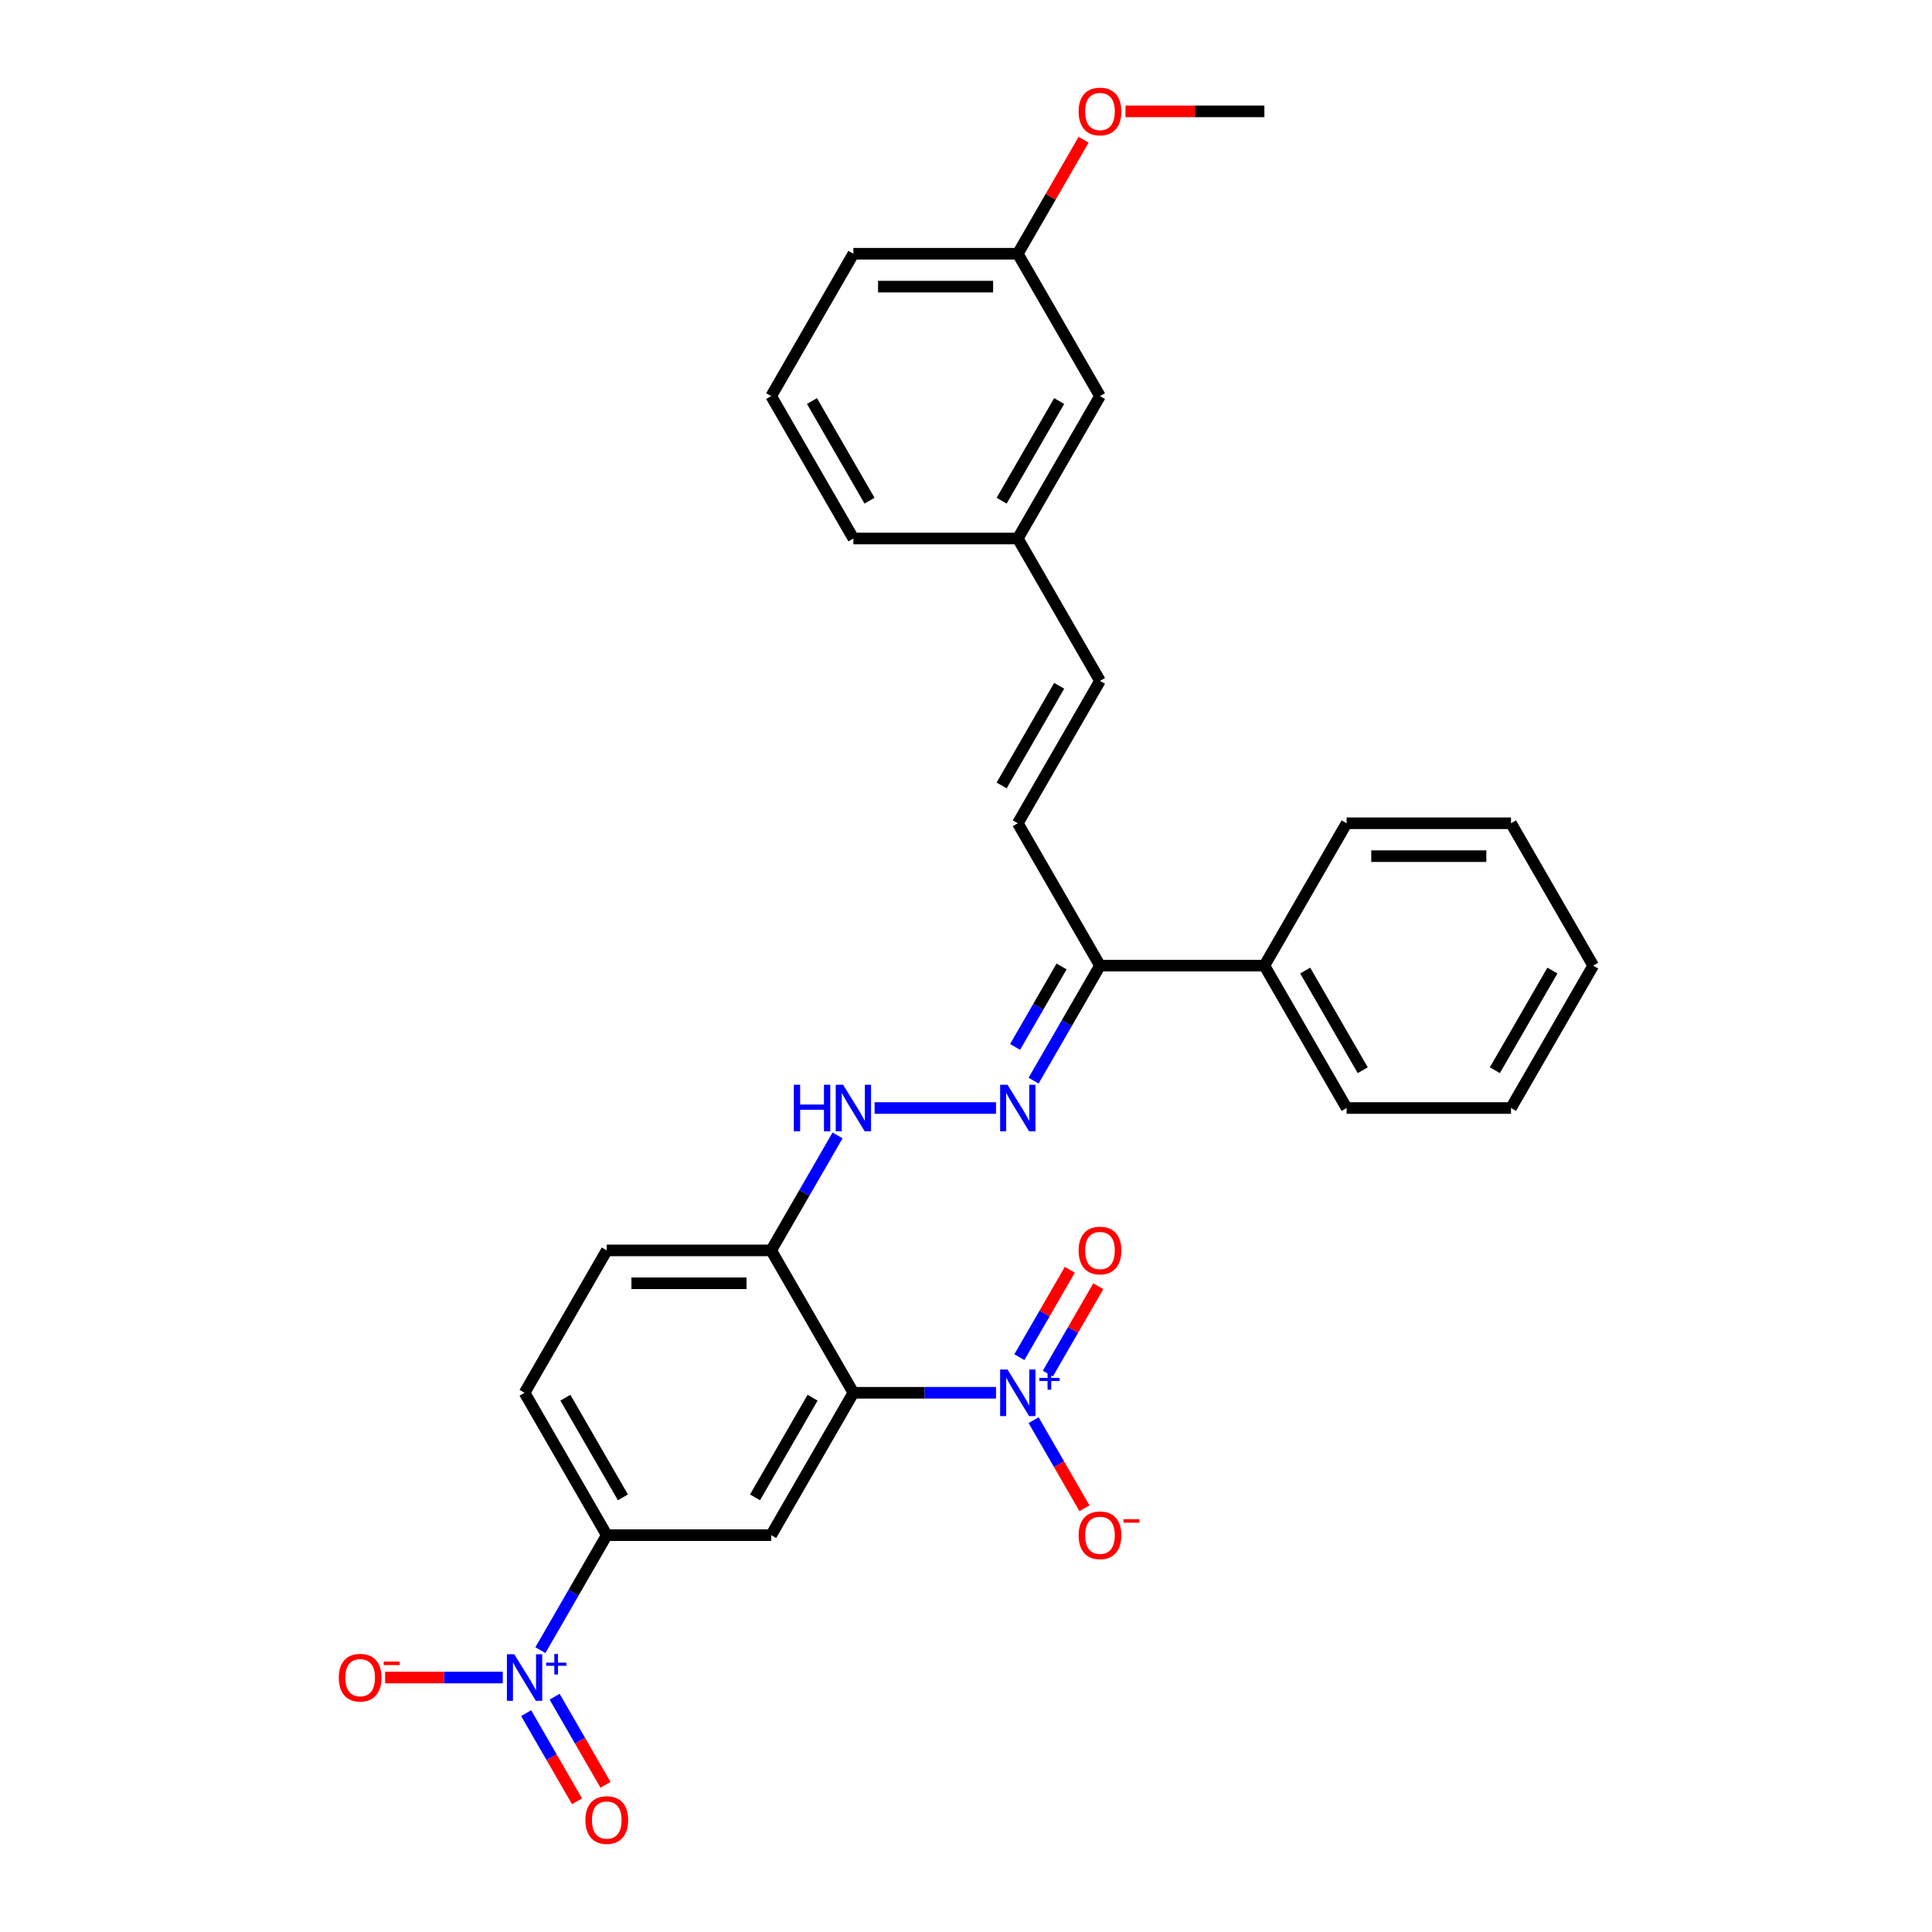 <?xml version='1.0' encoding='iso-8859-1'?>
<svg version='1.1' baseProfile='full'
              xmlns='http://www.w3.org/2000/svg'
                      xmlns:rdkit='http://www.rdkit.org/xml'
                      xmlns:xlink='http://www.w3.org/1999/xlink'
                  xml:space='preserve'
width='1000px' height='1000px' viewBox='0 0 1000 1000'>
<!-- END OF HEADER -->
<rect style='opacity:1.0;fill:#FFFFFF;stroke:none' width='1000' height='1000' x='0' y='0'> </rect>
<path class='bond-0' d='M 441.709,720.899 L 478.624,720.899' style='fill:none;fill-rule:evenodd;stroke:#000000;stroke-width:6px;stroke-linecap:butt;stroke-linejoin:miter;stroke-opacity:1' />
<path class='bond-0' d='M 478.624,720.899 L 515.539,720.899' style='fill:none;fill-rule:evenodd;stroke:#0000FF;stroke-width:6px;stroke-linecap:butt;stroke-linejoin:miter;stroke-opacity:1' />
<path class='bond-2' d='M 441.709,720.899 L 399.161,794.594' style='fill:none;fill-rule:evenodd;stroke:#000000;stroke-width:6px;stroke-linecap:butt;stroke-linejoin:miter;stroke-opacity:1' />
<path class='bond-2' d='M 420.588,723.444 L 390.804,775.031' style='fill:none;fill-rule:evenodd;stroke:#000000;stroke-width:6px;stroke-linecap:butt;stroke-linejoin:miter;stroke-opacity:1' />
<path class='bond-4' d='M 441.709,720.899 L 399.161,647.204' style='fill:none;fill-rule:evenodd;stroke:#000000;stroke-width:6px;stroke-linecap:butt;stroke-linejoin:miter;stroke-opacity:1' />
<path class='bond-9' d='M 534.99,735.076 L 548.158,757.883' style='fill:none;fill-rule:evenodd;stroke:#0000FF;stroke-width:6px;stroke-linecap:butt;stroke-linejoin:miter;stroke-opacity:1' />
<path class='bond-9' d='M 548.158,757.883 L 561.326,780.691' style='fill:none;fill-rule:evenodd;stroke:#FF0000;stroke-width:6px;stroke-linecap:butt;stroke-linejoin:miter;stroke-opacity:1' />
<path class='bond-12' d='M 542.36,710.977 L 555.42,688.357' style='fill:none;fill-rule:evenodd;stroke:#0000FF;stroke-width:6px;stroke-linecap:butt;stroke-linejoin:miter;stroke-opacity:1' />
<path class='bond-12' d='M 555.42,688.357 L 568.479,665.737' style='fill:none;fill-rule:evenodd;stroke:#FF0000;stroke-width:6px;stroke-linecap:butt;stroke-linejoin:miter;stroke-opacity:1' />
<path class='bond-12' d='M 527.621,702.467 L 540.681,679.847' style='fill:none;fill-rule:evenodd;stroke:#0000FF;stroke-width:6px;stroke-linecap:butt;stroke-linejoin:miter;stroke-opacity:1' />
<path class='bond-12' d='M 540.681,679.847 L 553.74,657.227' style='fill:none;fill-rule:evenodd;stroke:#FF0000;stroke-width:6px;stroke-linecap:butt;stroke-linejoin:miter;stroke-opacity:1' />
<path class='bond-1' d='M 279.702,854.113 L 296.883,824.354' style='fill:none;fill-rule:evenodd;stroke:#0000FF;stroke-width:6px;stroke-linecap:butt;stroke-linejoin:miter;stroke-opacity:1' />
<path class='bond-1' d='M 296.883,824.354 L 314.065,794.594' style='fill:none;fill-rule:evenodd;stroke:#000000;stroke-width:6px;stroke-linecap:butt;stroke-linejoin:miter;stroke-opacity:1' />
<path class='bond-10' d='M 260.25,868.29 L 229.79,868.29' style='fill:none;fill-rule:evenodd;stroke:#0000FF;stroke-width:6px;stroke-linecap:butt;stroke-linejoin:miter;stroke-opacity:1' />
<path class='bond-10' d='M 229.79,868.29 L 199.329,868.29' style='fill:none;fill-rule:evenodd;stroke:#FF0000;stroke-width:6px;stroke-linecap:butt;stroke-linejoin:miter;stroke-opacity:1' />
<path class='bond-13' d='M 272.332,886.722 L 285.5,909.529' style='fill:none;fill-rule:evenodd;stroke:#0000FF;stroke-width:6px;stroke-linecap:butt;stroke-linejoin:miter;stroke-opacity:1' />
<path class='bond-13' d='M 285.5,909.529 L 298.668,932.336' style='fill:none;fill-rule:evenodd;stroke:#FF0000;stroke-width:6px;stroke-linecap:butt;stroke-linejoin:miter;stroke-opacity:1' />
<path class='bond-13' d='M 287.072,878.212 L 300.239,901.019' style='fill:none;fill-rule:evenodd;stroke:#0000FF;stroke-width:6px;stroke-linecap:butt;stroke-linejoin:miter;stroke-opacity:1' />
<path class='bond-13' d='M 300.239,901.019 L 313.407,923.827' style='fill:none;fill-rule:evenodd;stroke:#FF0000;stroke-width:6px;stroke-linecap:butt;stroke-linejoin:miter;stroke-opacity:1' />
<path class='bond-3' d='M 399.161,794.594 L 314.065,794.594' style='fill:none;fill-rule:evenodd;stroke:#000000;stroke-width:6px;stroke-linecap:butt;stroke-linejoin:miter;stroke-opacity:1' />
<path class='bond-30' d='M 314.065,794.594 L 271.517,720.899' style='fill:none;fill-rule:evenodd;stroke:#000000;stroke-width:6px;stroke-linecap:butt;stroke-linejoin:miter;stroke-opacity:1' />
<path class='bond-30' d='M 322.422,775.031 L 292.638,723.444' style='fill:none;fill-rule:evenodd;stroke:#000000;stroke-width:6px;stroke-linecap:butt;stroke-linejoin:miter;stroke-opacity:1' />
<path class='bond-6' d='M 399.161,647.204 L 416.343,617.444' style='fill:none;fill-rule:evenodd;stroke:#000000;stroke-width:6px;stroke-linecap:butt;stroke-linejoin:miter;stroke-opacity:1' />
<path class='bond-6' d='M 416.343,617.444 L 433.524,587.685' style='fill:none;fill-rule:evenodd;stroke:#0000FF;stroke-width:6px;stroke-linecap:butt;stroke-linejoin:miter;stroke-opacity:1' />
<path class='bond-14' d='M 399.161,647.204 L 314.065,647.204' style='fill:none;fill-rule:evenodd;stroke:#000000;stroke-width:6px;stroke-linecap:butt;stroke-linejoin:miter;stroke-opacity:1' />
<path class='bond-14' d='M 386.397,664.223 L 326.829,664.223' style='fill:none;fill-rule:evenodd;stroke:#000000;stroke-width:6px;stroke-linecap:butt;stroke-linejoin:miter;stroke-opacity:1' />
<path class='bond-5' d='M 515.539,573.508 L 452.694,573.508' style='fill:none;fill-rule:evenodd;stroke:#0000FF;stroke-width:6px;stroke-linecap:butt;stroke-linejoin:miter;stroke-opacity:1' />
<path class='bond-8' d='M 534.99,559.331 L 552.172,529.572' style='fill:none;fill-rule:evenodd;stroke:#0000FF;stroke-width:6px;stroke-linecap:butt;stroke-linejoin:miter;stroke-opacity:1' />
<path class='bond-8' d='M 552.172,529.572 L 569.353,499.813' style='fill:none;fill-rule:evenodd;stroke:#000000;stroke-width:6px;stroke-linecap:butt;stroke-linejoin:miter;stroke-opacity:1' />
<path class='bond-8' d='M 525.406,541.894 L 537.433,521.062' style='fill:none;fill-rule:evenodd;stroke:#0000FF;stroke-width:6px;stroke-linecap:butt;stroke-linejoin:miter;stroke-opacity:1' />
<path class='bond-8' d='M 537.433,521.062 L 549.46,500.231' style='fill:none;fill-rule:evenodd;stroke:#000000;stroke-width:6px;stroke-linecap:butt;stroke-linejoin:miter;stroke-opacity:1' />
<path class='bond-7' d='M 526.805,426.117 L 569.353,499.813' style='fill:none;fill-rule:evenodd;stroke:#000000;stroke-width:6px;stroke-linecap:butt;stroke-linejoin:miter;stroke-opacity:1' />
<path class='bond-11' d='M 526.805,426.117 L 569.353,352.422' style='fill:none;fill-rule:evenodd;stroke:#000000;stroke-width:6px;stroke-linecap:butt;stroke-linejoin:miter;stroke-opacity:1' />
<path class='bond-11' d='M 518.448,406.553 L 548.232,354.967' style='fill:none;fill-rule:evenodd;stroke:#000000;stroke-width:6px;stroke-linecap:butt;stroke-linejoin:miter;stroke-opacity:1' />
<path class='bond-16' d='M 569.353,499.813 L 654.449,499.813' style='fill:none;fill-rule:evenodd;stroke:#000000;stroke-width:6px;stroke-linecap:butt;stroke-linejoin:miter;stroke-opacity:1' />
<path class='bond-17' d='M 569.353,352.422 L 526.805,278.727' style='fill:none;fill-rule:evenodd;stroke:#000000;stroke-width:6px;stroke-linecap:butt;stroke-linejoin:miter;stroke-opacity:1' />
<path class='bond-15' d='M 314.065,647.204 L 271.517,720.899' style='fill:none;fill-rule:evenodd;stroke:#000000;stroke-width:6px;stroke-linecap:butt;stroke-linejoin:miter;stroke-opacity:1' />
<path class='bond-22' d='M 654.449,499.813 L 696.998,573.508' style='fill:none;fill-rule:evenodd;stroke:#000000;stroke-width:6px;stroke-linecap:butt;stroke-linejoin:miter;stroke-opacity:1' />
<path class='bond-22' d='M 675.571,502.357 L 705.354,553.944' style='fill:none;fill-rule:evenodd;stroke:#000000;stroke-width:6px;stroke-linecap:butt;stroke-linejoin:miter;stroke-opacity:1' />
<path class='bond-23' d='M 654.449,499.813 L 696.998,426.117' style='fill:none;fill-rule:evenodd;stroke:#000000;stroke-width:6px;stroke-linecap:butt;stroke-linejoin:miter;stroke-opacity:1' />
<path class='bond-18' d='M 526.805,278.727 L 569.353,205.031' style='fill:none;fill-rule:evenodd;stroke:#000000;stroke-width:6px;stroke-linecap:butt;stroke-linejoin:miter;stroke-opacity:1' />
<path class='bond-18' d='M 518.448,259.163 L 548.232,207.576' style='fill:none;fill-rule:evenodd;stroke:#000000;stroke-width:6px;stroke-linecap:butt;stroke-linejoin:miter;stroke-opacity:1' />
<path class='bond-24' d='M 526.805,278.727 L 441.709,278.727' style='fill:none;fill-rule:evenodd;stroke:#000000;stroke-width:6px;stroke-linecap:butt;stroke-linejoin:miter;stroke-opacity:1' />
<path class='bond-19' d='M 569.353,205.031 L 526.805,131.336' style='fill:none;fill-rule:evenodd;stroke:#000000;stroke-width:6px;stroke-linecap:butt;stroke-linejoin:miter;stroke-opacity:1' />
<path class='bond-20' d='M 526.805,131.336 L 543.839,101.832' style='fill:none;fill-rule:evenodd;stroke:#000000;stroke-width:6px;stroke-linecap:butt;stroke-linejoin:miter;stroke-opacity:1' />
<path class='bond-20' d='M 543.839,101.832 L 560.873,72.328' style='fill:none;fill-rule:evenodd;stroke:#FF0000;stroke-width:6px;stroke-linecap:butt;stroke-linejoin:miter;stroke-opacity:1' />
<path class='bond-32' d='M 526.805,131.336 L 441.709,131.336' style='fill:none;fill-rule:evenodd;stroke:#000000;stroke-width:6px;stroke-linecap:butt;stroke-linejoin:miter;stroke-opacity:1' />
<path class='bond-32' d='M 514.041,148.355 L 454.474,148.355' style='fill:none;fill-rule:evenodd;stroke:#000000;stroke-width:6px;stroke-linecap:butt;stroke-linejoin:miter;stroke-opacity:1' />
<path class='bond-26' d='M 582.543,57.64 L 618.496,57.64' style='fill:none;fill-rule:evenodd;stroke:#FF0000;stroke-width:6px;stroke-linecap:butt;stroke-linejoin:miter;stroke-opacity:1' />
<path class='bond-26' d='M 618.496,57.64 L 654.449,57.64' style='fill:none;fill-rule:evenodd;stroke:#000000;stroke-width:6px;stroke-linecap:butt;stroke-linejoin:miter;stroke-opacity:1' />
<path class='bond-21' d='M 399.161,205.031 L 441.709,278.727' style='fill:none;fill-rule:evenodd;stroke:#000000;stroke-width:6px;stroke-linecap:butt;stroke-linejoin:miter;stroke-opacity:1' />
<path class='bond-21' d='M 420.282,207.576 L 450.066,259.163' style='fill:none;fill-rule:evenodd;stroke:#000000;stroke-width:6px;stroke-linecap:butt;stroke-linejoin:miter;stroke-opacity:1' />
<path class='bond-25' d='M 399.161,205.031 L 441.709,131.336' style='fill:none;fill-rule:evenodd;stroke:#000000;stroke-width:6px;stroke-linecap:butt;stroke-linejoin:miter;stroke-opacity:1' />
<path class='bond-27' d='M 696.998,573.508 L 782.094,573.508' style='fill:none;fill-rule:evenodd;stroke:#000000;stroke-width:6px;stroke-linecap:butt;stroke-linejoin:miter;stroke-opacity:1' />
<path class='bond-28' d='M 696.998,426.117 L 782.094,426.117' style='fill:none;fill-rule:evenodd;stroke:#000000;stroke-width:6px;stroke-linecap:butt;stroke-linejoin:miter;stroke-opacity:1' />
<path class='bond-28' d='M 709.762,443.137 L 769.329,443.137' style='fill:none;fill-rule:evenodd;stroke:#000000;stroke-width:6px;stroke-linecap:butt;stroke-linejoin:miter;stroke-opacity:1' />
<path class='bond-31' d='M 782.094,573.508 L 824.642,499.813' style='fill:none;fill-rule:evenodd;stroke:#000000;stroke-width:6px;stroke-linecap:butt;stroke-linejoin:miter;stroke-opacity:1' />
<path class='bond-31' d='M 773.737,553.944 L 803.52,502.357' style='fill:none;fill-rule:evenodd;stroke:#000000;stroke-width:6px;stroke-linecap:butt;stroke-linejoin:miter;stroke-opacity:1' />
<path class='bond-29' d='M 782.094,426.117 L 824.642,499.813' style='fill:none;fill-rule:evenodd;stroke:#000000;stroke-width:6px;stroke-linecap:butt;stroke-linejoin:miter;stroke-opacity:1' />
<path  class='atom-1' d='M 521.478 708.849
L 529.375 721.614
Q 530.158 722.873, 531.417 725.154
Q 532.677 727.434, 532.745 727.571
L 532.745 708.849
L 535.945 708.849
L 535.945 732.949
L 532.643 732.949
L 524.167 718.993
Q 523.18 717.359, 522.125 715.487
Q 521.104 713.615, 520.797 713.036
L 520.797 732.949
L 517.666 732.949
L 517.666 708.849
L 521.478 708.849
' fill='#0000FF'/>
<path  class='atom-1' d='M 537.966 713.193
L 542.212 713.193
L 542.212 708.723
L 544.1 708.723
L 544.1 713.193
L 548.458 713.193
L 548.458 714.811
L 544.1 714.811
L 544.1 719.304
L 542.212 719.304
L 542.212 714.811
L 537.966 714.811
L 537.966 713.193
' fill='#0000FF'/>
<path  class='atom-2' d='M 266.19 856.24
L 274.087 869.005
Q 274.87 870.264, 276.129 872.545
Q 277.389 874.825, 277.457 874.961
L 277.457 856.24
L 280.656 856.24
L 280.656 880.339
L 277.354 880.339
L 268.879 866.384
Q 267.892 864.75, 266.837 862.878
Q 265.815 861.006, 265.509 860.427
L 265.509 880.339
L 262.378 880.339
L 262.378 856.24
L 266.19 856.24
' fill='#0000FF'/>
<path  class='atom-2' d='M 282.678 860.584
L 286.924 860.584
L 286.924 856.114
L 288.811 856.114
L 288.811 860.584
L 293.169 860.584
L 293.169 862.202
L 288.811 862.202
L 288.811 866.695
L 286.924 866.695
L 286.924 862.202
L 282.678 862.202
L 282.678 860.584
' fill='#0000FF'/>
<path  class='atom-6' d='M 521.478 561.459
L 529.375 574.223
Q 530.158 575.482, 531.417 577.763
Q 532.677 580.044, 532.745 580.18
L 532.745 561.459
L 535.945 561.459
L 535.945 585.558
L 532.643 585.558
L 524.167 571.602
Q 523.18 569.968, 522.125 568.096
Q 521.104 566.224, 520.797 565.645
L 520.797 585.558
L 517.666 585.558
L 517.666 561.459
L 521.478 561.459
' fill='#0000FF'/>
<path  class='atom-7' d='M 410.887 561.459
L 414.155 561.459
L 414.155 571.704
L 426.477 571.704
L 426.477 561.459
L 429.745 561.459
L 429.745 585.558
L 426.477 585.558
L 426.477 574.427
L 414.155 574.427
L 414.155 585.558
L 410.887 585.558
L 410.887 561.459
' fill='#0000FF'/>
<path  class='atom-7' d='M 436.382 561.459
L 444.279 574.223
Q 445.062 575.482, 446.321 577.763
Q 447.581 580.044, 447.649 580.18
L 447.649 561.459
L 450.848 561.459
L 450.848 585.558
L 447.547 585.558
L 439.071 571.602
Q 438.084 569.968, 437.029 568.096
Q 436.008 566.224, 435.701 565.645
L 435.701 585.558
L 432.57 585.558
L 432.57 561.459
L 436.382 561.459
' fill='#0000FF'/>
<path  class='atom-10' d='M 558.291 794.663
Q 558.291 788.876, 561.15 785.642
Q 564.009 782.409, 569.353 782.409
Q 574.697 782.409, 577.557 785.642
Q 580.416 788.876, 580.416 794.663
Q 580.416 800.517, 577.523 803.853
Q 574.629 807.155, 569.353 807.155
Q 564.043 807.155, 561.15 803.853
Q 558.291 800.551, 558.291 794.663
M 569.353 804.432
Q 573.03 804.432, 575.004 801.981
Q 577.012 799.496, 577.012 794.663
Q 577.012 789.931, 575.004 787.548
Q 573.03 785.132, 569.353 785.132
Q 565.677 785.132, 563.669 787.514
Q 561.695 789.897, 561.695 794.663
Q 561.695 799.53, 563.669 801.981
Q 565.677 804.432, 569.353 804.432
' fill='#FF0000'/>
<path  class='atom-10' d='M 581.539 786.342
L 589.784 786.342
L 589.784 788.139
L 581.539 788.139
L 581.539 786.342
' fill='#FF0000'/>
<path  class='atom-11' d='M 175.358 868.358
Q 175.358 862.571, 178.217 859.338
Q 181.077 856.104, 186.421 856.104
Q 191.765 856.104, 194.624 859.338
Q 197.483 862.571, 197.483 868.358
Q 197.483 874.213, 194.59 877.548
Q 191.697 880.85, 186.421 880.85
Q 181.111 880.85, 178.217 877.548
Q 175.358 874.247, 175.358 868.358
M 186.421 878.127
Q 190.097 878.127, 192.071 875.676
Q 194.079 873.191, 194.079 868.358
Q 194.079 863.627, 192.071 861.244
Q 190.097 858.827, 186.421 858.827
Q 182.745 858.827, 180.736 861.21
Q 178.762 863.593, 178.762 868.358
Q 178.762 873.225, 180.736 875.676
Q 182.745 878.127, 186.421 878.127
' fill='#FF0000'/>
<path  class='atom-11' d='M 198.607 860.038
L 206.851 860.038
L 206.851 861.835
L 198.607 861.835
L 198.607 860.038
' fill='#FF0000'/>
<path  class='atom-13' d='M 558.291 647.272
Q 558.291 641.485, 561.15 638.252
Q 564.009 635.018, 569.353 635.018
Q 574.697 635.018, 577.557 638.252
Q 580.416 641.485, 580.416 647.272
Q 580.416 653.126, 577.523 656.462
Q 574.629 659.764, 569.353 659.764
Q 564.043 659.764, 561.15 656.462
Q 558.291 653.16, 558.291 647.272
M 569.353 657.041
Q 573.03 657.041, 575.004 654.59
Q 577.012 652.105, 577.012 647.272
Q 577.012 642.54, 575.004 640.158
Q 573.03 637.741, 569.353 637.741
Q 565.677 637.741, 563.669 640.124
Q 561.695 642.506, 561.695 647.272
Q 561.695 652.139, 563.669 654.59
Q 565.677 657.041, 569.353 657.041
' fill='#FF0000'/>
<path  class='atom-14' d='M 303.002 942.053
Q 303.002 936.267, 305.862 933.033
Q 308.721 929.799, 314.065 929.799
Q 319.409 929.799, 322.268 933.033
Q 325.127 936.267, 325.127 942.053
Q 325.127 947.908, 322.234 951.244
Q 319.341 954.545, 314.065 954.545
Q 308.755 954.545, 305.862 951.244
Q 303.002 947.942, 303.002 942.053
M 314.065 951.822
Q 317.741 951.822, 319.715 949.372
Q 321.724 946.887, 321.724 942.053
Q 321.724 937.322, 319.715 934.939
Q 317.741 932.523, 314.065 932.523
Q 310.389 932.523, 308.381 934.905
Q 306.406 937.288, 306.406 942.053
Q 306.406 946.921, 308.381 949.372
Q 310.389 951.822, 314.065 951.822
' fill='#FF0000'/>
<path  class='atom-21' d='M 558.291 57.708
Q 558.291 51.922, 561.15 48.688
Q 564.009 45.455, 569.353 45.455
Q 574.697 45.455, 577.557 48.688
Q 580.416 51.922, 580.416 57.708
Q 580.416 63.563, 577.523 66.899
Q 574.629 70.201, 569.353 70.201
Q 564.043 70.201, 561.15 66.899
Q 558.291 63.597, 558.291 57.708
M 569.353 67.477
Q 573.03 67.477, 575.004 65.027
Q 577.012 62.542, 577.012 57.708
Q 577.012 52.977, 575.004 50.594
Q 573.03 48.178, 569.353 48.178
Q 565.677 48.178, 563.669 50.56
Q 561.695 52.943, 561.695 57.708
Q 561.695 62.576, 563.669 65.027
Q 565.677 67.477, 569.353 67.477
' fill='#FF0000'/>
</svg>
